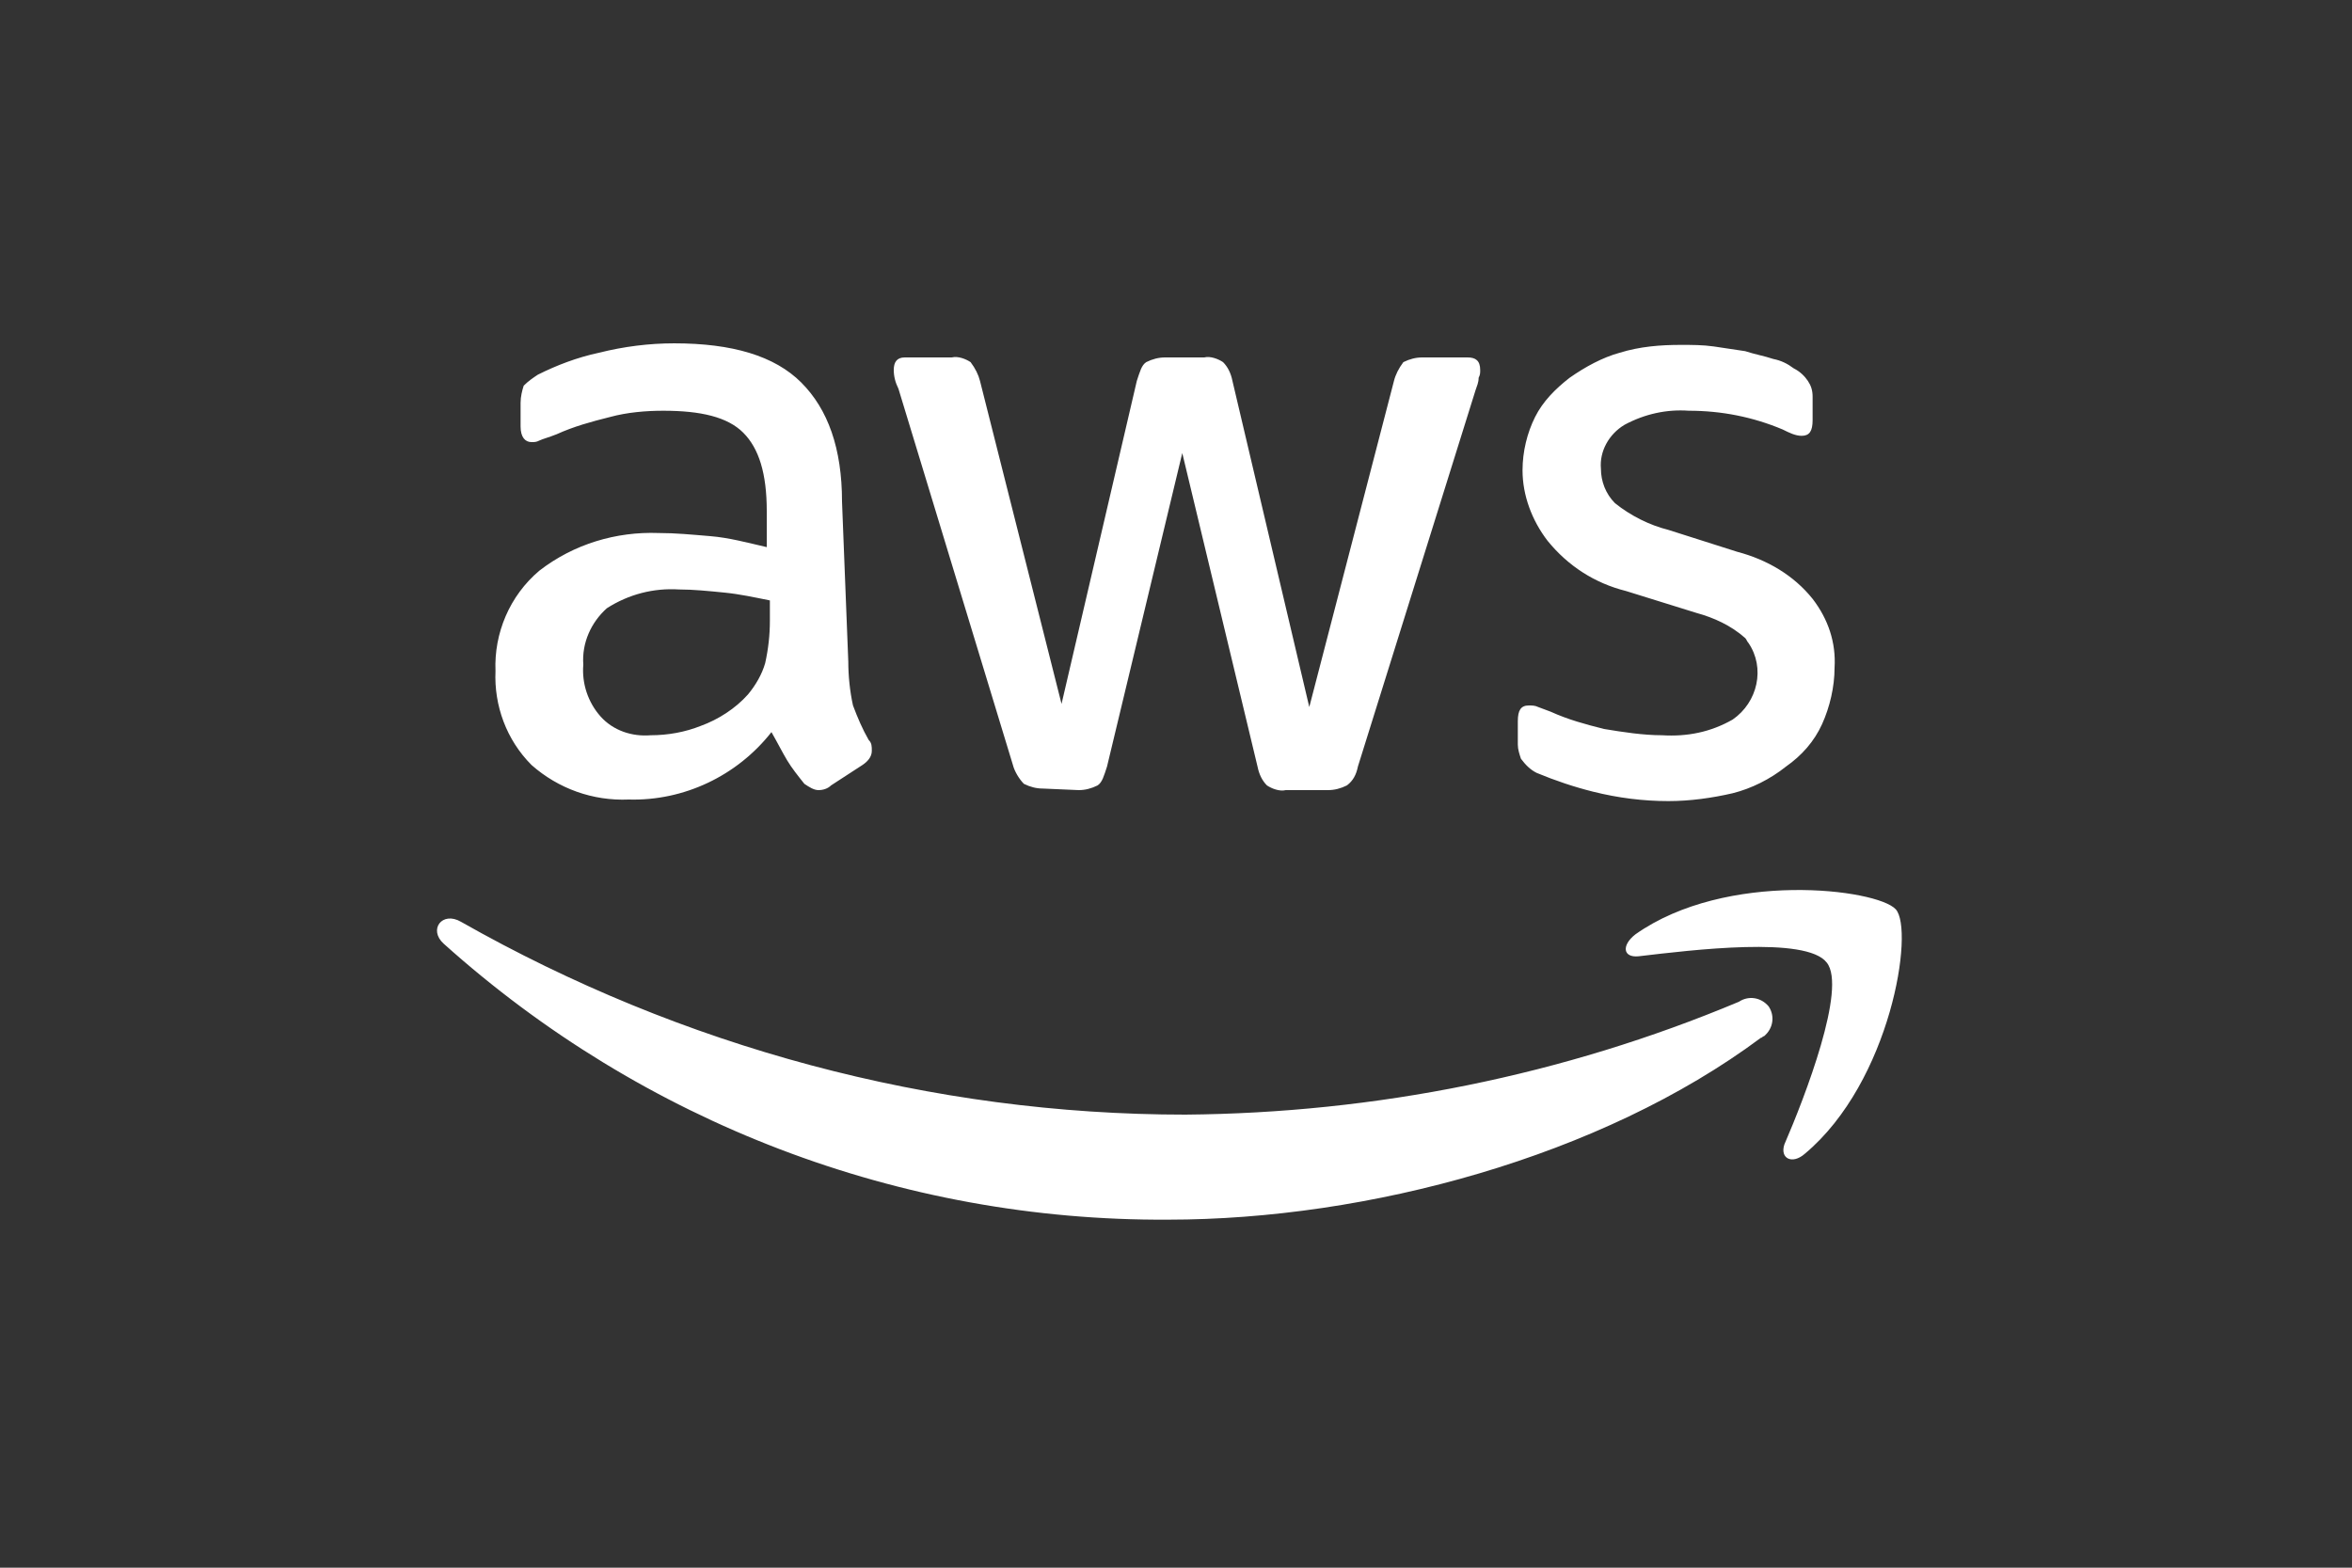 <?xml version="1.0" encoding="utf-8"?>
<!-- Generator: Adobe Illustrator 22.1.0, SVG Export Plug-In . SVG Version: 6.00 Build 0)  -->
<svg version="1.1" id="Layer_1" xmlns="http://www.w3.org/2000/svg" xmlns:xlink="http://www.w3.org/1999/xlink" x="0px" y="0px"
	 viewBox="0 0 150 100" style="enable-background:new 0 0 150 100;" xml:space="preserve">
<rect x="0" y="0" width="150" height="100" fill="#333333" stroke="none"/>
<style type="text/css">
	.st0{fill:#FFFFFF;}
</style>
<title>tile-aws</title>
<path class="st0" d="M54.1,42.2c0,0.9,0.1,1.9,0.3,2.8c0.3,0.8,0.6,1.5,1,2.2c0.2,0.2,0.2,0.4,0.2,0.7c0,0.4-0.3,0.7-0.6,0.9l-2,1.3
	c-0.2,0.2-0.5,0.3-0.8,0.3c-0.3,0-0.6-0.2-0.9-0.4c-0.4-0.5-0.8-1-1.1-1.5c-0.3-0.5-0.6-1.1-1-1.8c-2.2,2.8-5.6,4.4-9.1,4.3
	c-2.3,0.1-4.5-0.7-6.2-2.2c-1.6-1.6-2.4-3.8-2.3-6c-0.1-2.4,0.9-4.8,2.8-6.4c2.2-1.7,4.9-2.5,7.6-2.4c1.1,0,2.1,0.1,3.3,0.2
	s2.3,0.4,3.6,0.7v-2.3c0-2.4-0.5-4-1.5-5s-2.7-1.4-5.1-1.4c-1.1,0-2.3,0.1-3.4,0.4c-1.2,0.3-2.3,0.6-3.4,1.1
	c-0.5,0.2-0.9,0.3-1.1,0.4c-0.2,0.1-0.3,0.1-0.5,0.1c-0.4,0-0.7-0.3-0.7-1v-1.5c0-0.4,0.1-0.8,0.2-1.1c0.3-0.3,0.6-0.5,0.9-0.7
	c1.2-0.6,2.5-1.1,3.9-1.4c1.6-0.4,3.2-0.6,4.8-0.6c3.7,0,6.4,0.8,8.1,2.5s2.6,4.2,2.6,7.6L54.1,42.2z M41.5,46.9
	c1.1,0,2.2-0.2,3.2-0.6c1.1-0.4,2.2-1.1,3-2c0.5-0.6,0.9-1.3,1.1-2c0.2-0.9,0.3-1.8,0.3-2.7v-1.3c-1-0.2-1.9-0.4-2.9-0.5
	c-1-0.1-2-0.2-2.9-0.2c-1.6-0.1-3.2,0.3-4.6,1.2c-1,0.9-1.6,2.2-1.5,3.6c-0.1,1.2,0.3,2.4,1.1,3.3C39.1,46.6,40.3,47,41.5,46.9z
	 M66.5,50.3c-0.4,0-0.8-0.1-1.2-0.3c-0.3-0.3-0.6-0.8-0.7-1.2l-7.3-24C57.1,24.4,57,24,57,23.6c0-0.5,0.2-0.8,0.7-0.8h3
	c0.4-0.1,0.9,0.1,1.2,0.3c0.3,0.4,0.5,0.8,0.6,1.2l5.2,20.6l4.8-20.6c0.2-0.6,0.3-1,0.6-1.2c0.4-0.2,0.8-0.3,1.2-0.3h2.5
	c0.4-0.1,0.9,0.1,1.2,0.3c0.3,0.3,0.5,0.7,0.6,1.2l4.9,20.8l5.4-20.8c0.1-0.4,0.3-0.8,0.6-1.2c0.4-0.2,0.8-0.3,1.2-0.3h2.9
	c0.5,0,0.8,0.2,0.8,0.8c0,0.2,0,0.3-0.1,0.5c0,0.3-0.1,0.5-0.2,0.8l-7.5,24c-0.1,0.5-0.3,0.9-0.7,1.2c-0.4,0.2-0.8,0.3-1.2,0.3H82
	c-0.4,0.1-0.9-0.1-1.2-0.3c-0.3-0.3-0.5-0.7-0.6-1.2l-4.8-20l-4.8,20c-0.2,0.6-0.3,1-0.6,1.2c-0.4,0.2-0.8,0.3-1.2,0.3L66.5,50.3
	L66.5,50.3z M106.4,51.1c-1.6,0-3.2-0.2-4.8-0.6c-1.2-0.3-2.4-0.7-3.6-1.2c-0.4-0.2-0.7-0.5-1-0.9c-0.1-0.3-0.2-0.6-0.2-0.9V46
	c0-0.7,0.2-1,0.7-1c0.2,0,0.4,0,0.6,0.1c0.3,0.1,0.5,0.2,0.8,0.3c1.1,0.5,2.2,0.8,3.4,1.1c1.2,0.2,2.5,0.4,3.7,0.4
	c1.6,0.1,3.1-0.2,4.5-1c1.6-1.1,2.1-3.3,1-4.9c-0.1-0.1-0.1-0.2-0.2-0.3c-0.9-0.8-2-1.3-3.1-1.6l-4.5-1.4c-2-0.5-3.7-1.6-5-3.2
	c-1-1.3-1.6-2.9-1.6-4.5c0-1.2,0.3-2.4,0.8-3.4c0.5-1,1.3-1.8,2.2-2.5c1-0.7,2.1-1.3,3.2-1.6c1.3-0.4,2.6-0.5,3.9-0.5
	c0.7,0,1.4,0,2.1,0.1l2,0.3c0.6,0.2,1.2,0.3,1.8,0.5c0.5,0.1,0.9,0.3,1.3,0.6c0.4,0.2,0.7,0.5,0.9,0.8c0.2,0.3,0.3,0.6,0.3,1v1.5
	c0,0.7-0.2,1-0.7,1c-0.4,0-0.8-0.2-1.2-0.4c-1.9-0.8-3.9-1.2-6-1.2c-1.4-0.1-2.8,0.2-4.1,0.9c-1,0.6-1.6,1.7-1.5,2.8
	c0,0.8,0.3,1.6,0.9,2.2c1,0.8,2.2,1.4,3.4,1.7l4.4,1.4c1.9,0.5,3.6,1.5,4.8,3c1,1.3,1.5,2.8,1.4,4.4c0,1.2-0.3,2.5-0.8,3.6
	c-0.5,1.1-1.3,2-2.3,2.7c-1,0.8-2.2,1.4-3.4,1.7C109.2,50.9,107.8,51.1,106.4,51.1z"/>
<path class="st0" d="M112.3,66.2c-10.2,7.6-25.1,11.6-37.8,11.6C57.4,77.9,41,71.6,28.3,60.2c-1-0.9-0.1-2.1,1.1-1.4
	c14.1,8,30,12.3,46.2,12.3c12.1-0.1,24.1-2.5,35.3-7.2c0.6-0.4,1.4-0.3,1.9,0.3c0.4,0.6,0.3,1.4-0.3,1.9
	C112.4,66.1,112.4,66.2,112.3,66.2z M116.5,61.4c-1.3-1.7-8.6-0.8-12-0.4c-1,0.1-1.1-0.7-0.2-1.4c5.8-4.1,15.4-2.9,16.6-1.6
	s-0.3,11-5.8,15.6c-0.8,0.7-1.6,0.3-1.3-0.6C115.1,70,117.8,63,116.5,61.4z"/>
</svg>
